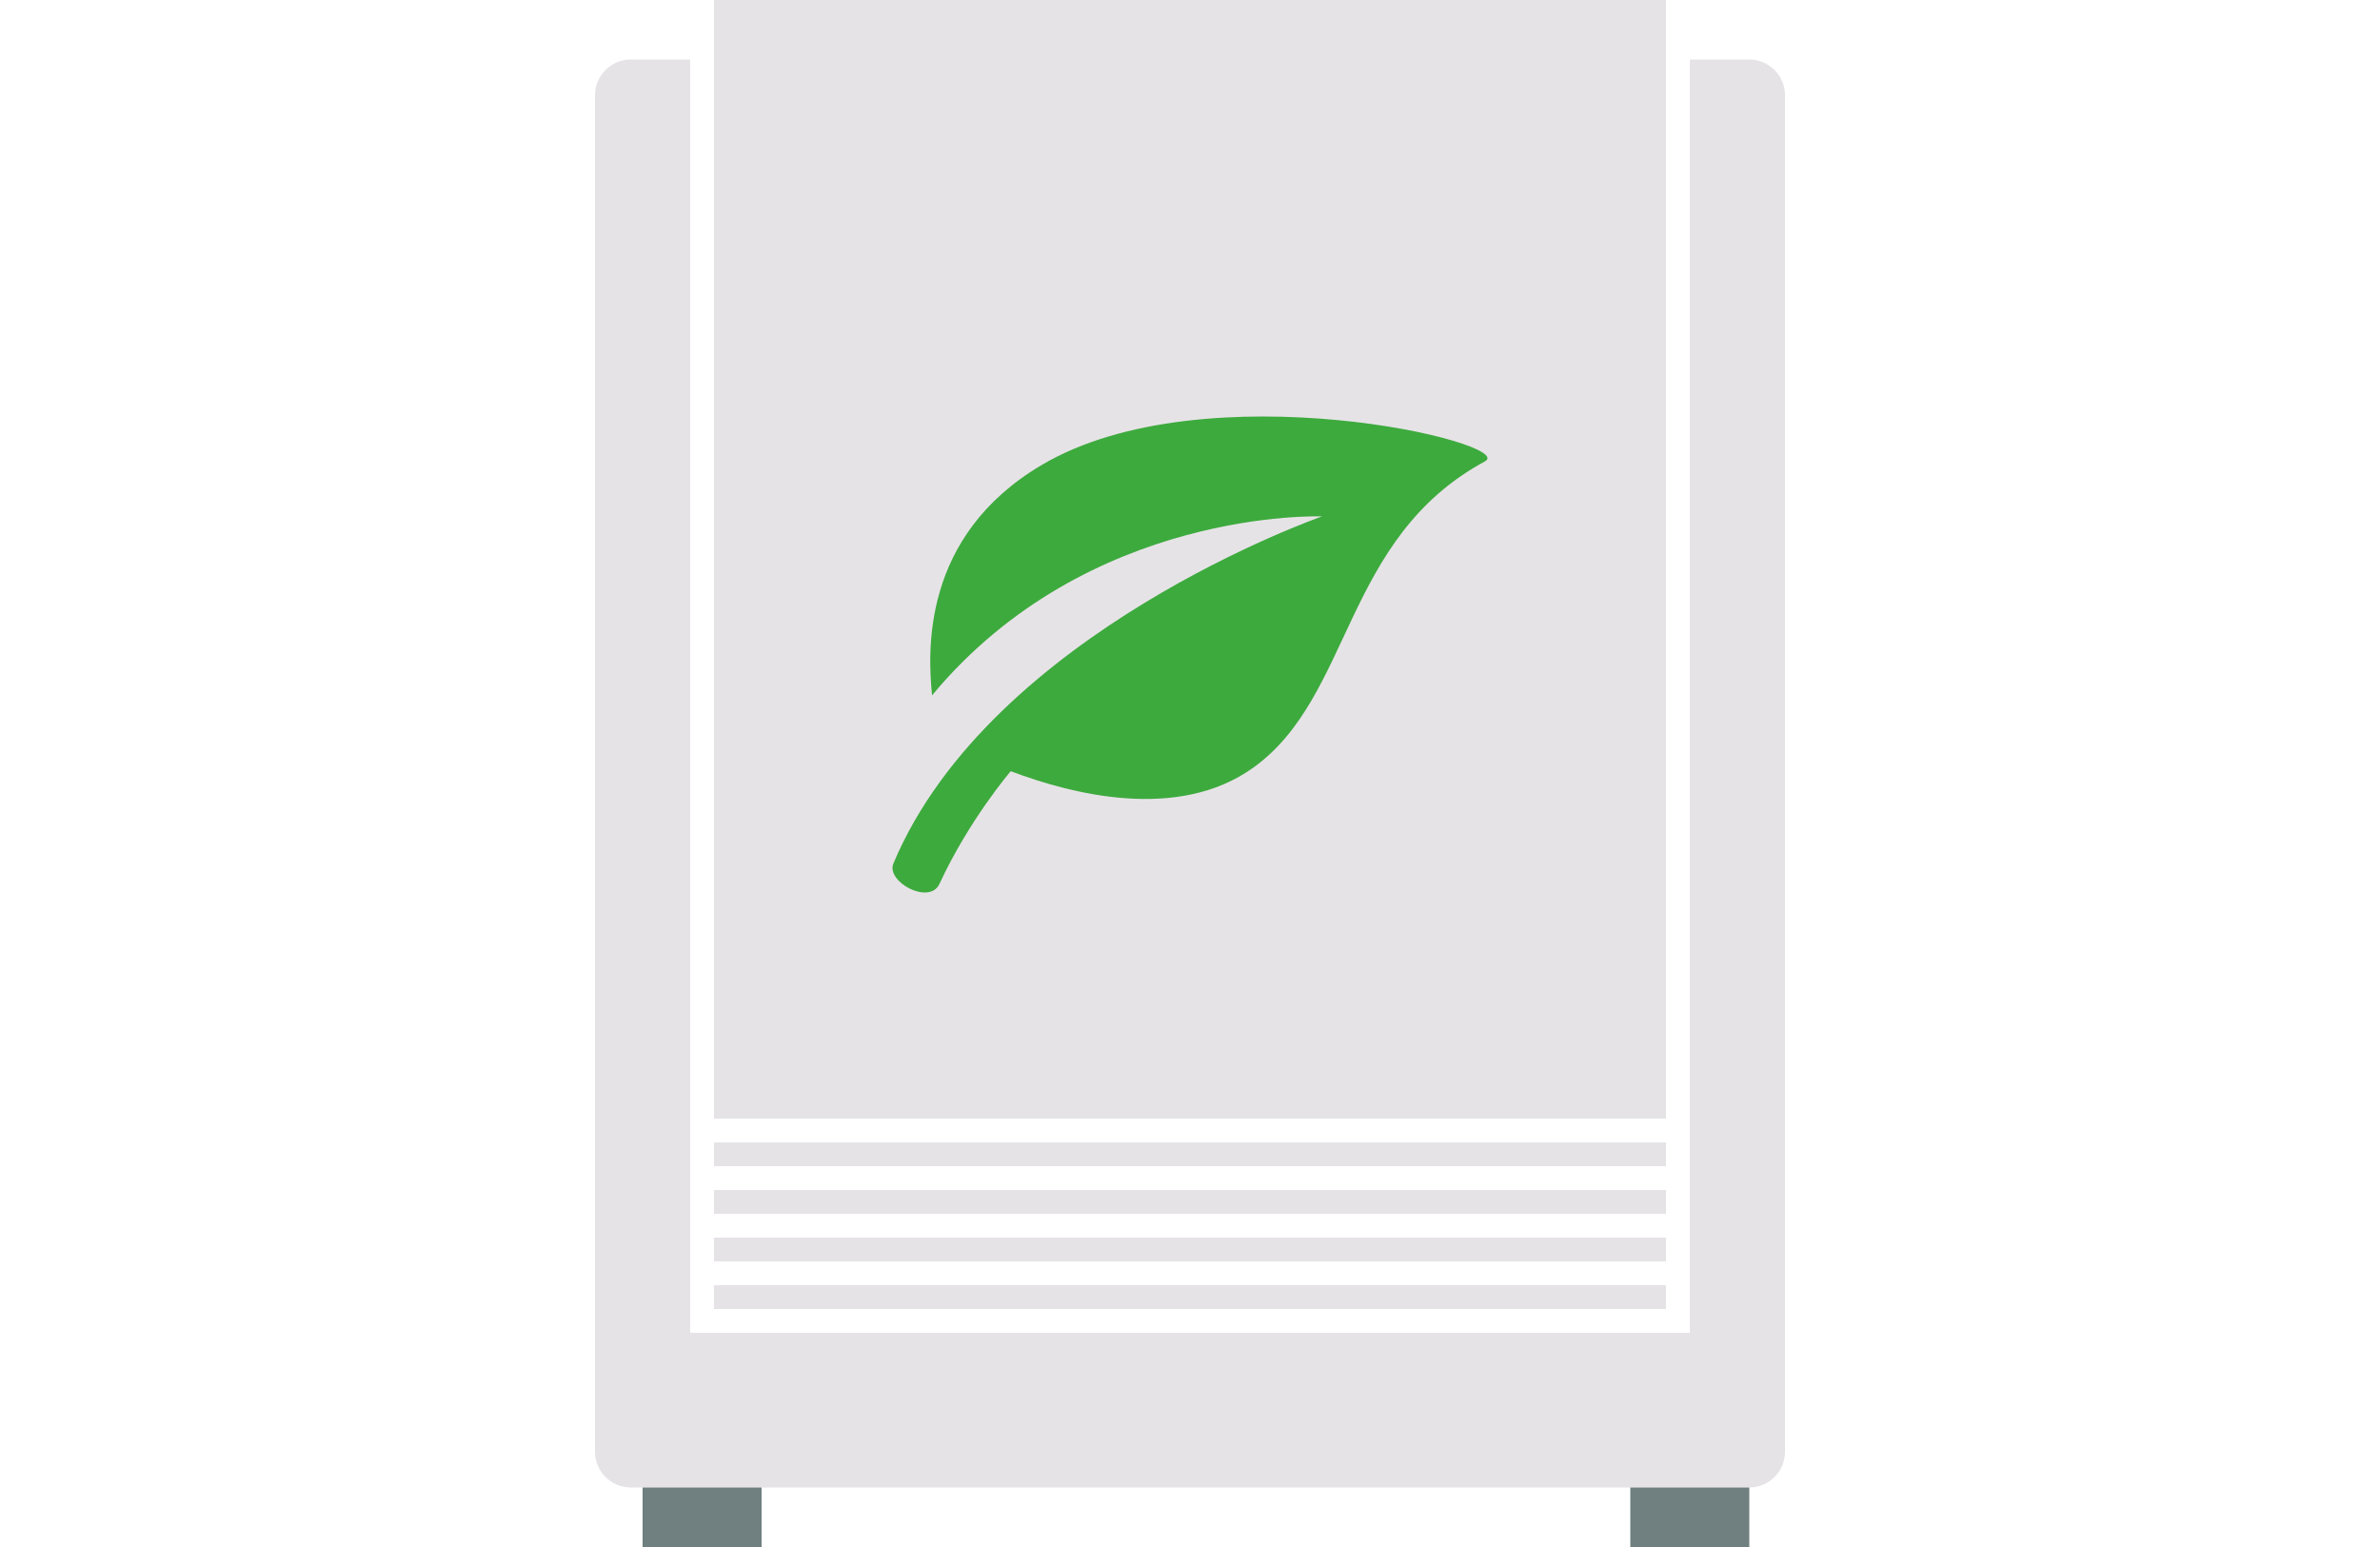 <?xml version="1.0" encoding="utf-8"?>
<!-- Generator: Adobe Illustrator 15.1.0, SVG Export Plug-In  -->
<!DOCTYPE svg PUBLIC "-//W3C//DTD SVG 1.1//EN" "http://www.w3.org/Graphics/SVG/1.1/DTD/svg11.dtd">
<svg version="1.1"
	 xmlns="http://www.w3.org/2000/svg" xmlns:xlink="http://www.w3.org/1999/xlink" xmlns:a="http://ns.adobe.com/AdobeSVGViewerExtensions/3.0/"
	 x="0px" y="0px" width="200px" height="130px" viewBox="0 0 200 130" overflow="visible" enable-background="new 0 0 200 130"
	 xml:space="preserve">
<defs>
</defs>
<rect fill="#FFFFFF" width="200" height="130"/>
<path fill="#E6E3E7" d="M147,5h-5v107H58V5h-5c-1.65,0-3,1.35-3,3v114c0,1.65,1.35,3,3,3h94c1.65,0,3-1.35,3-3V8
	C150,6.35,148.65,5,147,5z"/>
<rect x="60" fill="#E6E3E7" width="80" height="110"/>
<rect x="60" y="106" fill="#FFFFFF" width="80" height="2"/>
<rect x="60" y="102" fill="#FFFFFF" width="80" height="2"/>
<rect x="60" y="98" fill="#FFFFFF" width="80" height="2"/>
<rect x="60" y="94" fill="#FFFFFF" width="80" height="2"/>
<rect x="54" y="125" fill="#707F7F" width="10" height="5"/>
<rect x="137" y="125" fill="#707F7F" width="10" height="5"/>
<path fill="#3DAA3D" d="M87.555,39.064c-10.166,5.993-9.582,15.757-9.232,19.37c13.13-15.806,32.77-15.039,32.77-15.039
	S83.252,53.1,75.076,72.56c-0.646,1.536,3.029,3.535,3.869,1.718c2.503-5.413,5.992-9.471,5.992-9.471
	c5.148,1.946,14.052,4.227,20.363-0.285c8.383-5.996,7.526-19.286,19.493-25.756C127.588,37.254,101.335,30.938,87.555,39.064"/>
</svg>
